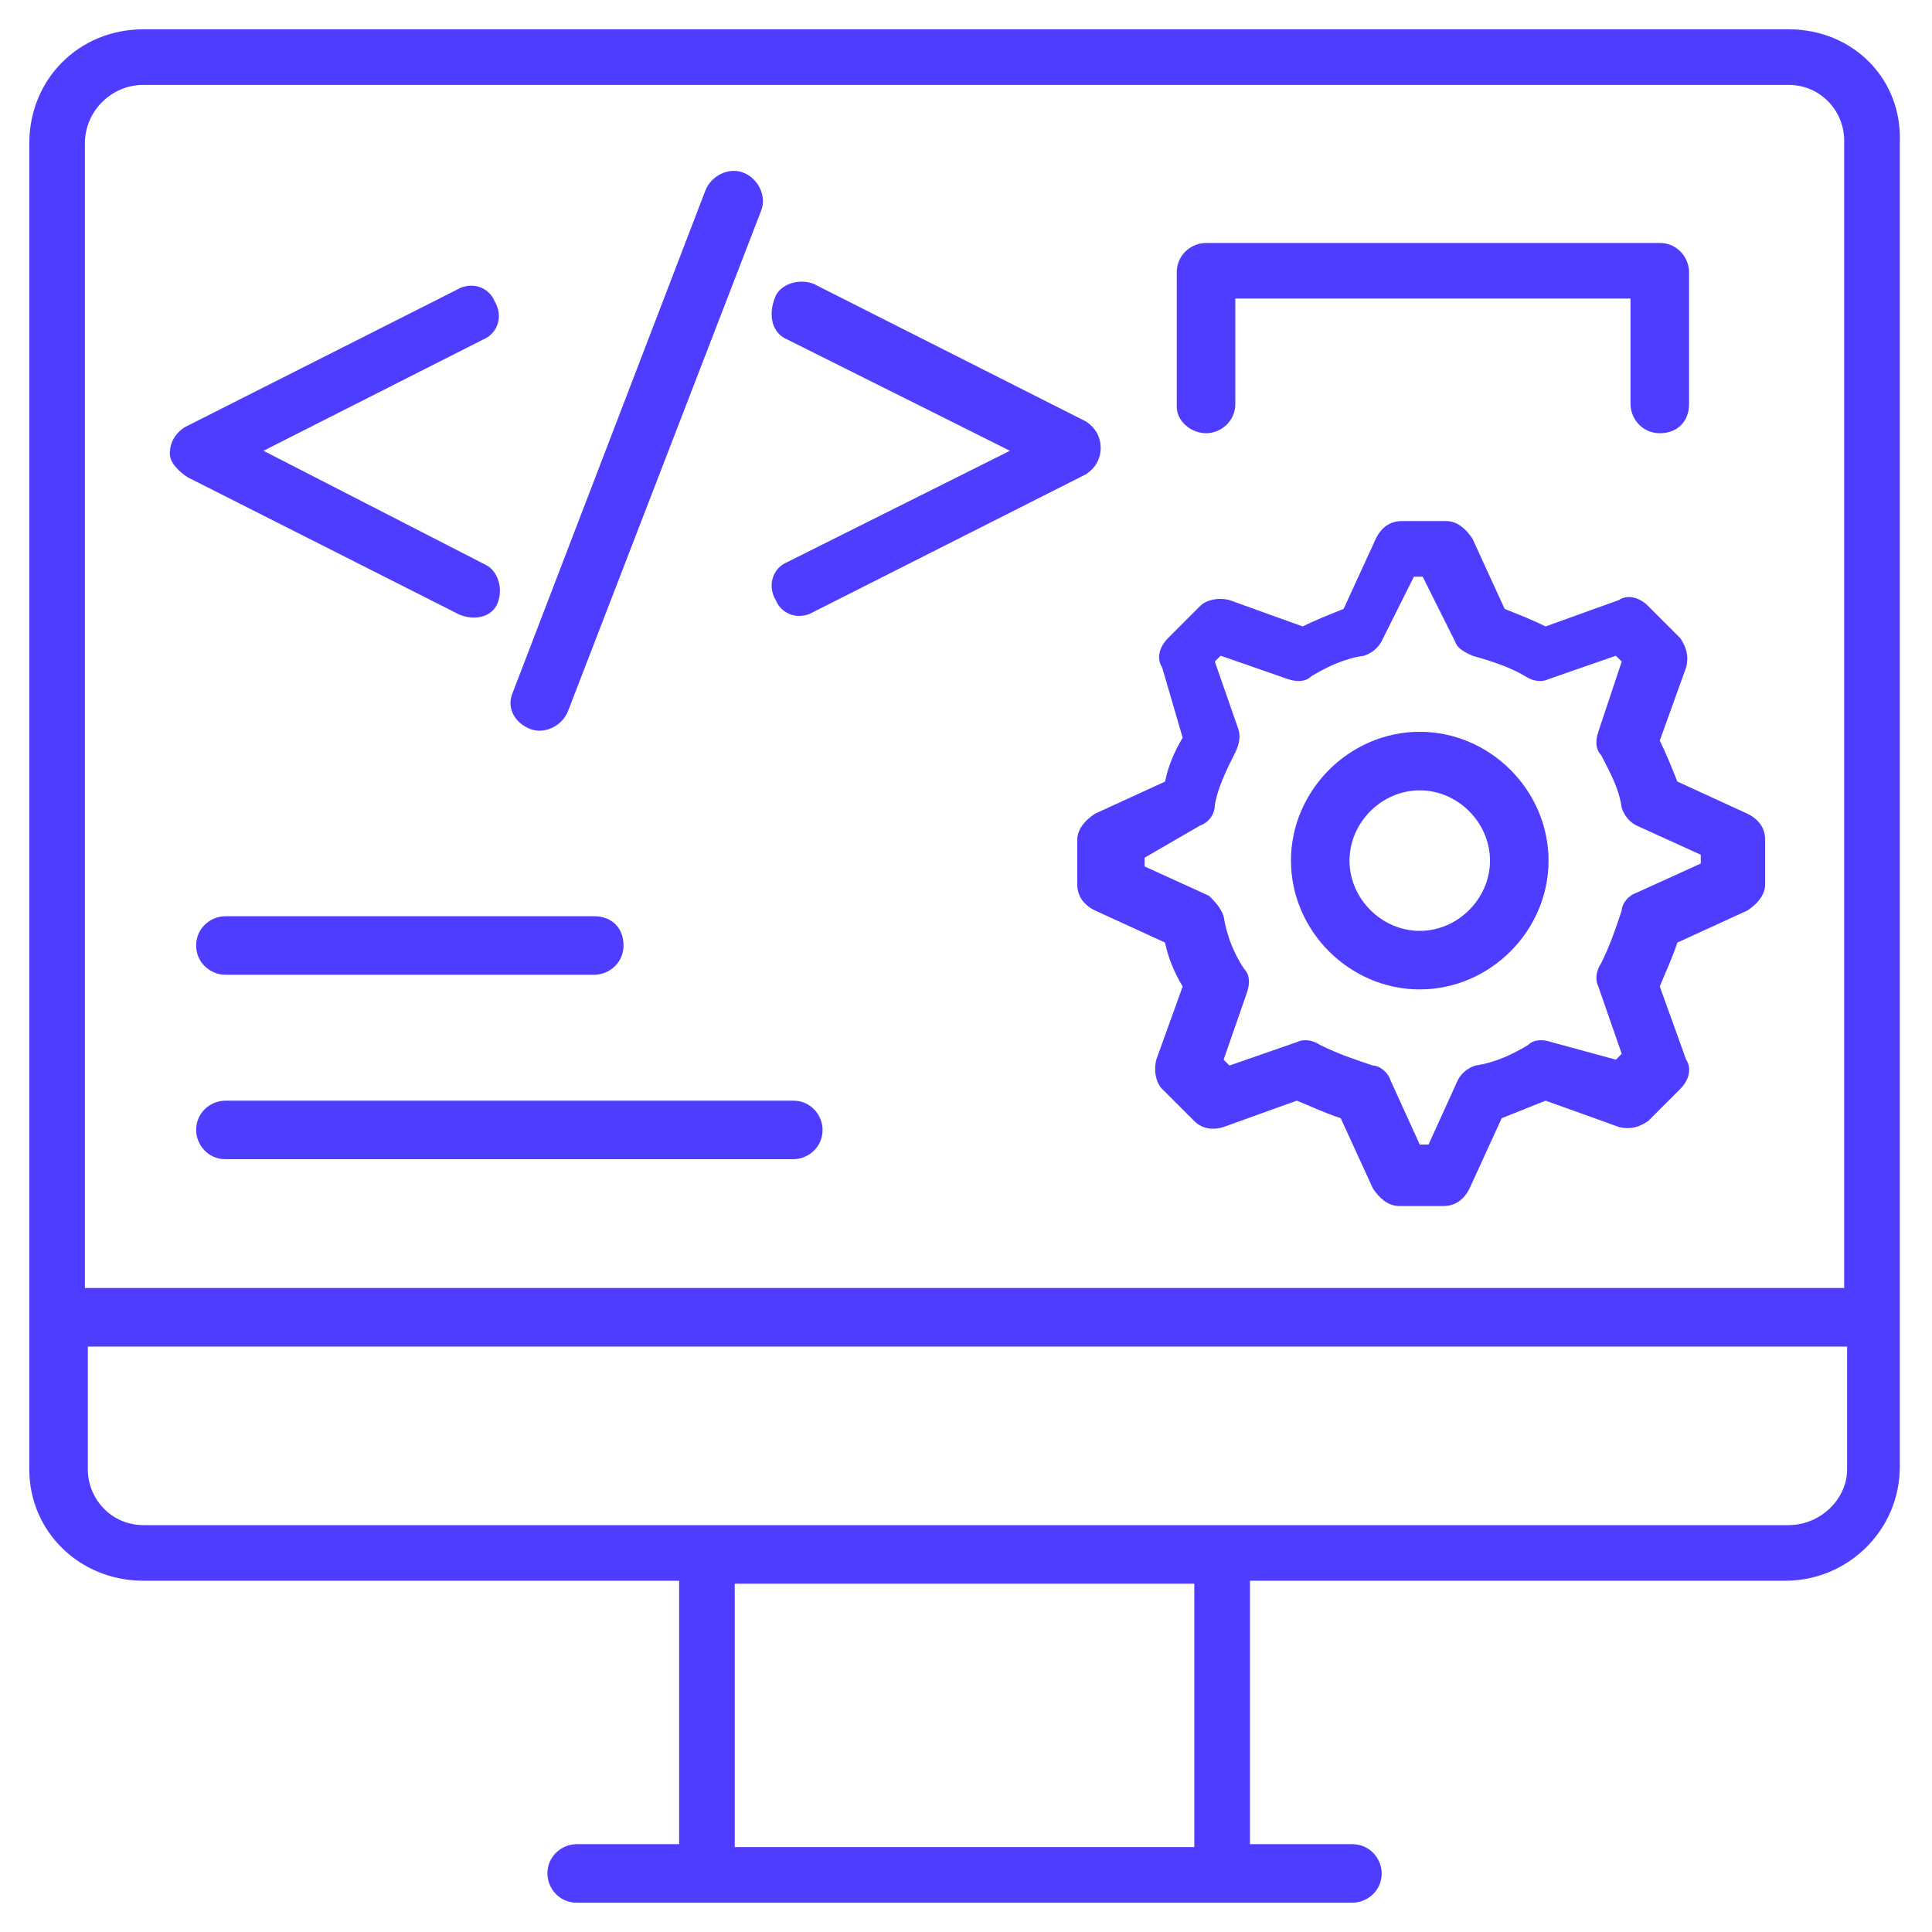 <svg width="50" height="50" viewBox="0 0 50 50" fill="none" xmlns="http://www.w3.org/2000/svg">
<g clip-path="url(#clip0_7046_476)">
<path d="M46.288 0.758H3.712C2.046 0.758 0.758 2.045 0.758 3.712V38.03C0.758 39.621 2.046 40.909 3.712 40.909H17.576V47.727H14.925C14.546 47.727 14.167 48.03 14.167 48.485C14.167 48.864 14.47 49.242 14.925 49.242H35C35.379 49.242 35.758 48.939 35.758 48.485C35.758 48.106 35.455 47.727 35 47.727H32.349V40.909H46.212C47.803 40.909 49.167 39.621 49.167 37.955V3.712C49.243 2.045 47.955 0.758 46.288 0.758ZM3.712 2.197H46.288C47.121 2.197 47.727 2.879 47.727 3.636V33.333H2.197V3.712C2.197 2.879 2.879 2.197 3.712 2.197ZM30.985 47.803H19.015V40.985H30.909V47.803H30.985ZM46.288 39.47H3.712C2.879 39.47 2.273 38.788 2.273 38.03V34.849H47.803V38.03C47.803 38.788 47.121 39.47 46.288 39.47Z" fill="#4e3cff "/>
<path d="M13.713 18.863C14.091 19.015 14.546 18.788 14.698 18.409L19.698 5.454C19.849 5.076 19.622 4.621 19.243 4.47C18.864 4.318 18.41 4.545 18.258 4.924L13.258 17.954C13.107 18.333 13.334 18.712 13.713 18.863ZM20.379 8.788L26.137 11.666L20.379 14.545C20.001 14.697 19.849 15.151 20.076 15.53C20.228 15.909 20.682 16.061 21.061 15.833L28.107 12.273C28.334 12.121 28.485 11.894 28.485 11.591C28.485 11.288 28.334 11.06 28.107 10.909L21.061 7.348C20.682 7.197 20.228 7.348 20.076 7.651C19.849 8.182 20.001 8.636 20.379 8.788ZM4.849 12.348L11.895 15.909C12.273 16.061 12.728 15.985 12.879 15.606C13.031 15.227 12.879 14.773 12.576 14.621L6.819 11.666L12.501 8.788C12.879 8.636 13.031 8.182 12.804 7.803C12.652 7.424 12.198 7.273 11.819 7.5L4.773 11.06C4.546 11.212 4.395 11.439 4.395 11.742C4.395 11.97 4.622 12.197 4.849 12.348ZM5.834 25.227H15.379C15.758 25.227 16.137 24.924 16.137 24.47C16.137 24.015 15.834 23.712 15.379 23.712H5.834C5.455 23.712 5.076 24.015 5.076 24.47C5.076 24.924 5.455 25.227 5.834 25.227ZM20.531 28.485H5.834C5.455 28.485 5.076 28.788 5.076 29.242C5.076 29.621 5.379 30 5.834 30H20.531C20.91 30 21.288 29.697 21.288 29.242C21.288 28.863 20.985 28.485 20.531 28.485ZM30.607 19.091C30.379 19.47 30.228 19.848 30.152 20.227L28.334 21.061C28.107 21.212 27.879 21.439 27.879 21.742V22.879C27.879 23.182 28.031 23.409 28.334 23.561L30.152 24.394C30.228 24.773 30.379 25.151 30.607 25.53L29.925 27.424C29.849 27.727 29.925 28.03 30.076 28.182L30.91 29.015C31.137 29.242 31.44 29.242 31.667 29.166L33.561 28.485C33.94 28.636 34.243 28.788 34.698 28.939L35.531 30.758C35.682 30.985 35.91 31.212 36.213 31.212H37.349C37.652 31.212 37.879 31.061 38.031 30.758L38.864 28.939L40.001 28.485L41.895 29.166C42.198 29.242 42.425 29.166 42.652 29.015L43.485 28.182C43.713 27.954 43.788 27.651 43.637 27.424L42.955 25.53C43.107 25.151 43.258 24.848 43.41 24.394L45.228 23.561C45.455 23.409 45.682 23.182 45.682 22.879V21.742C45.682 21.439 45.531 21.212 45.228 21.061L43.41 20.227C43.258 19.848 43.107 19.47 42.955 19.166L43.637 17.273C43.713 16.97 43.637 16.742 43.485 16.515L42.652 15.682C42.425 15.454 42.122 15.379 41.895 15.53L40.001 16.212C39.698 16.061 39.319 15.909 38.94 15.758L38.107 13.939C37.955 13.712 37.728 13.485 37.425 13.485H36.288C35.985 13.485 35.758 13.636 35.607 13.939L34.773 15.758C34.395 15.909 34.016 16.061 33.713 16.212L31.819 15.53C31.516 15.454 31.213 15.53 31.061 15.682L30.228 16.515C30.001 16.742 29.925 17.045 30.076 17.273L30.607 19.091ZM31.061 21.363C31.288 21.288 31.44 21.061 31.44 20.833C31.516 20.379 31.743 19.924 31.97 19.47C32.046 19.318 32.122 19.091 32.046 18.863L31.44 17.121L31.591 16.97L33.334 17.576C33.561 17.651 33.788 17.651 33.94 17.5C34.319 17.273 34.773 17.045 35.304 16.97C35.531 16.894 35.682 16.742 35.758 16.591L36.592 14.924H36.819L37.652 16.591C37.728 16.818 37.955 16.894 38.107 16.97C38.637 17.121 39.092 17.273 39.47 17.5C39.698 17.651 39.925 17.651 40.076 17.576L41.819 16.97L41.97 17.121L41.364 18.939C41.288 19.166 41.288 19.394 41.44 19.545C41.667 20 41.895 20.379 41.97 20.909C42.046 21.136 42.198 21.288 42.349 21.363L44.016 22.121V22.348L42.349 23.106C42.122 23.182 41.97 23.409 41.97 23.561C41.819 24.015 41.667 24.47 41.44 24.924C41.288 25.151 41.288 25.379 41.364 25.53L41.97 27.273L41.819 27.424L40.152 26.97C39.925 26.894 39.698 26.894 39.546 27.045C39.167 27.273 38.713 27.5 38.182 27.576C37.955 27.651 37.804 27.803 37.728 27.954L36.97 29.621H36.743L35.985 27.954C35.91 27.727 35.682 27.576 35.531 27.576C35.076 27.424 34.622 27.273 34.167 27.045C33.94 26.894 33.713 26.894 33.561 26.97L31.819 27.576L31.667 27.424L32.273 25.682C32.349 25.454 32.349 25.227 32.198 25.076C31.895 24.621 31.743 24.166 31.667 23.712C31.591 23.485 31.44 23.333 31.288 23.182L29.622 22.424V22.197L31.061 21.363Z" fill="#4e3cff "/>
<path d="M36.743 25.606C38.561 25.606 40.076 24.091 40.076 22.273C40.076 20.454 38.561 18.939 36.743 18.939C34.925 18.939 33.41 20.454 33.41 22.273C33.41 24.091 34.925 25.606 36.743 25.606ZM36.743 20.454C37.728 20.454 38.561 21.288 38.561 22.273C38.561 23.258 37.728 24.091 36.743 24.091C35.758 24.091 34.925 23.258 34.925 22.273C34.925 21.288 35.758 20.454 36.743 20.454ZM31.213 11.212C31.591 11.212 31.97 10.909 31.97 10.454V7.727H42.197V10.454C42.197 10.833 42.501 11.212 42.955 11.212C43.41 11.212 43.713 10.909 43.713 10.454V7.045C43.713 6.667 43.41 6.288 42.955 6.288H31.213C30.834 6.288 30.455 6.591 30.455 7.045V10.53C30.455 10.909 30.834 11.212 31.213 11.212Z" fill="#4e3cff "/>
</g>
<defs>
<clipPath id="clip0_7046_476">
<rect width="50" height="50" fill="white"/>
</clipPath>
</defs>
</svg>
